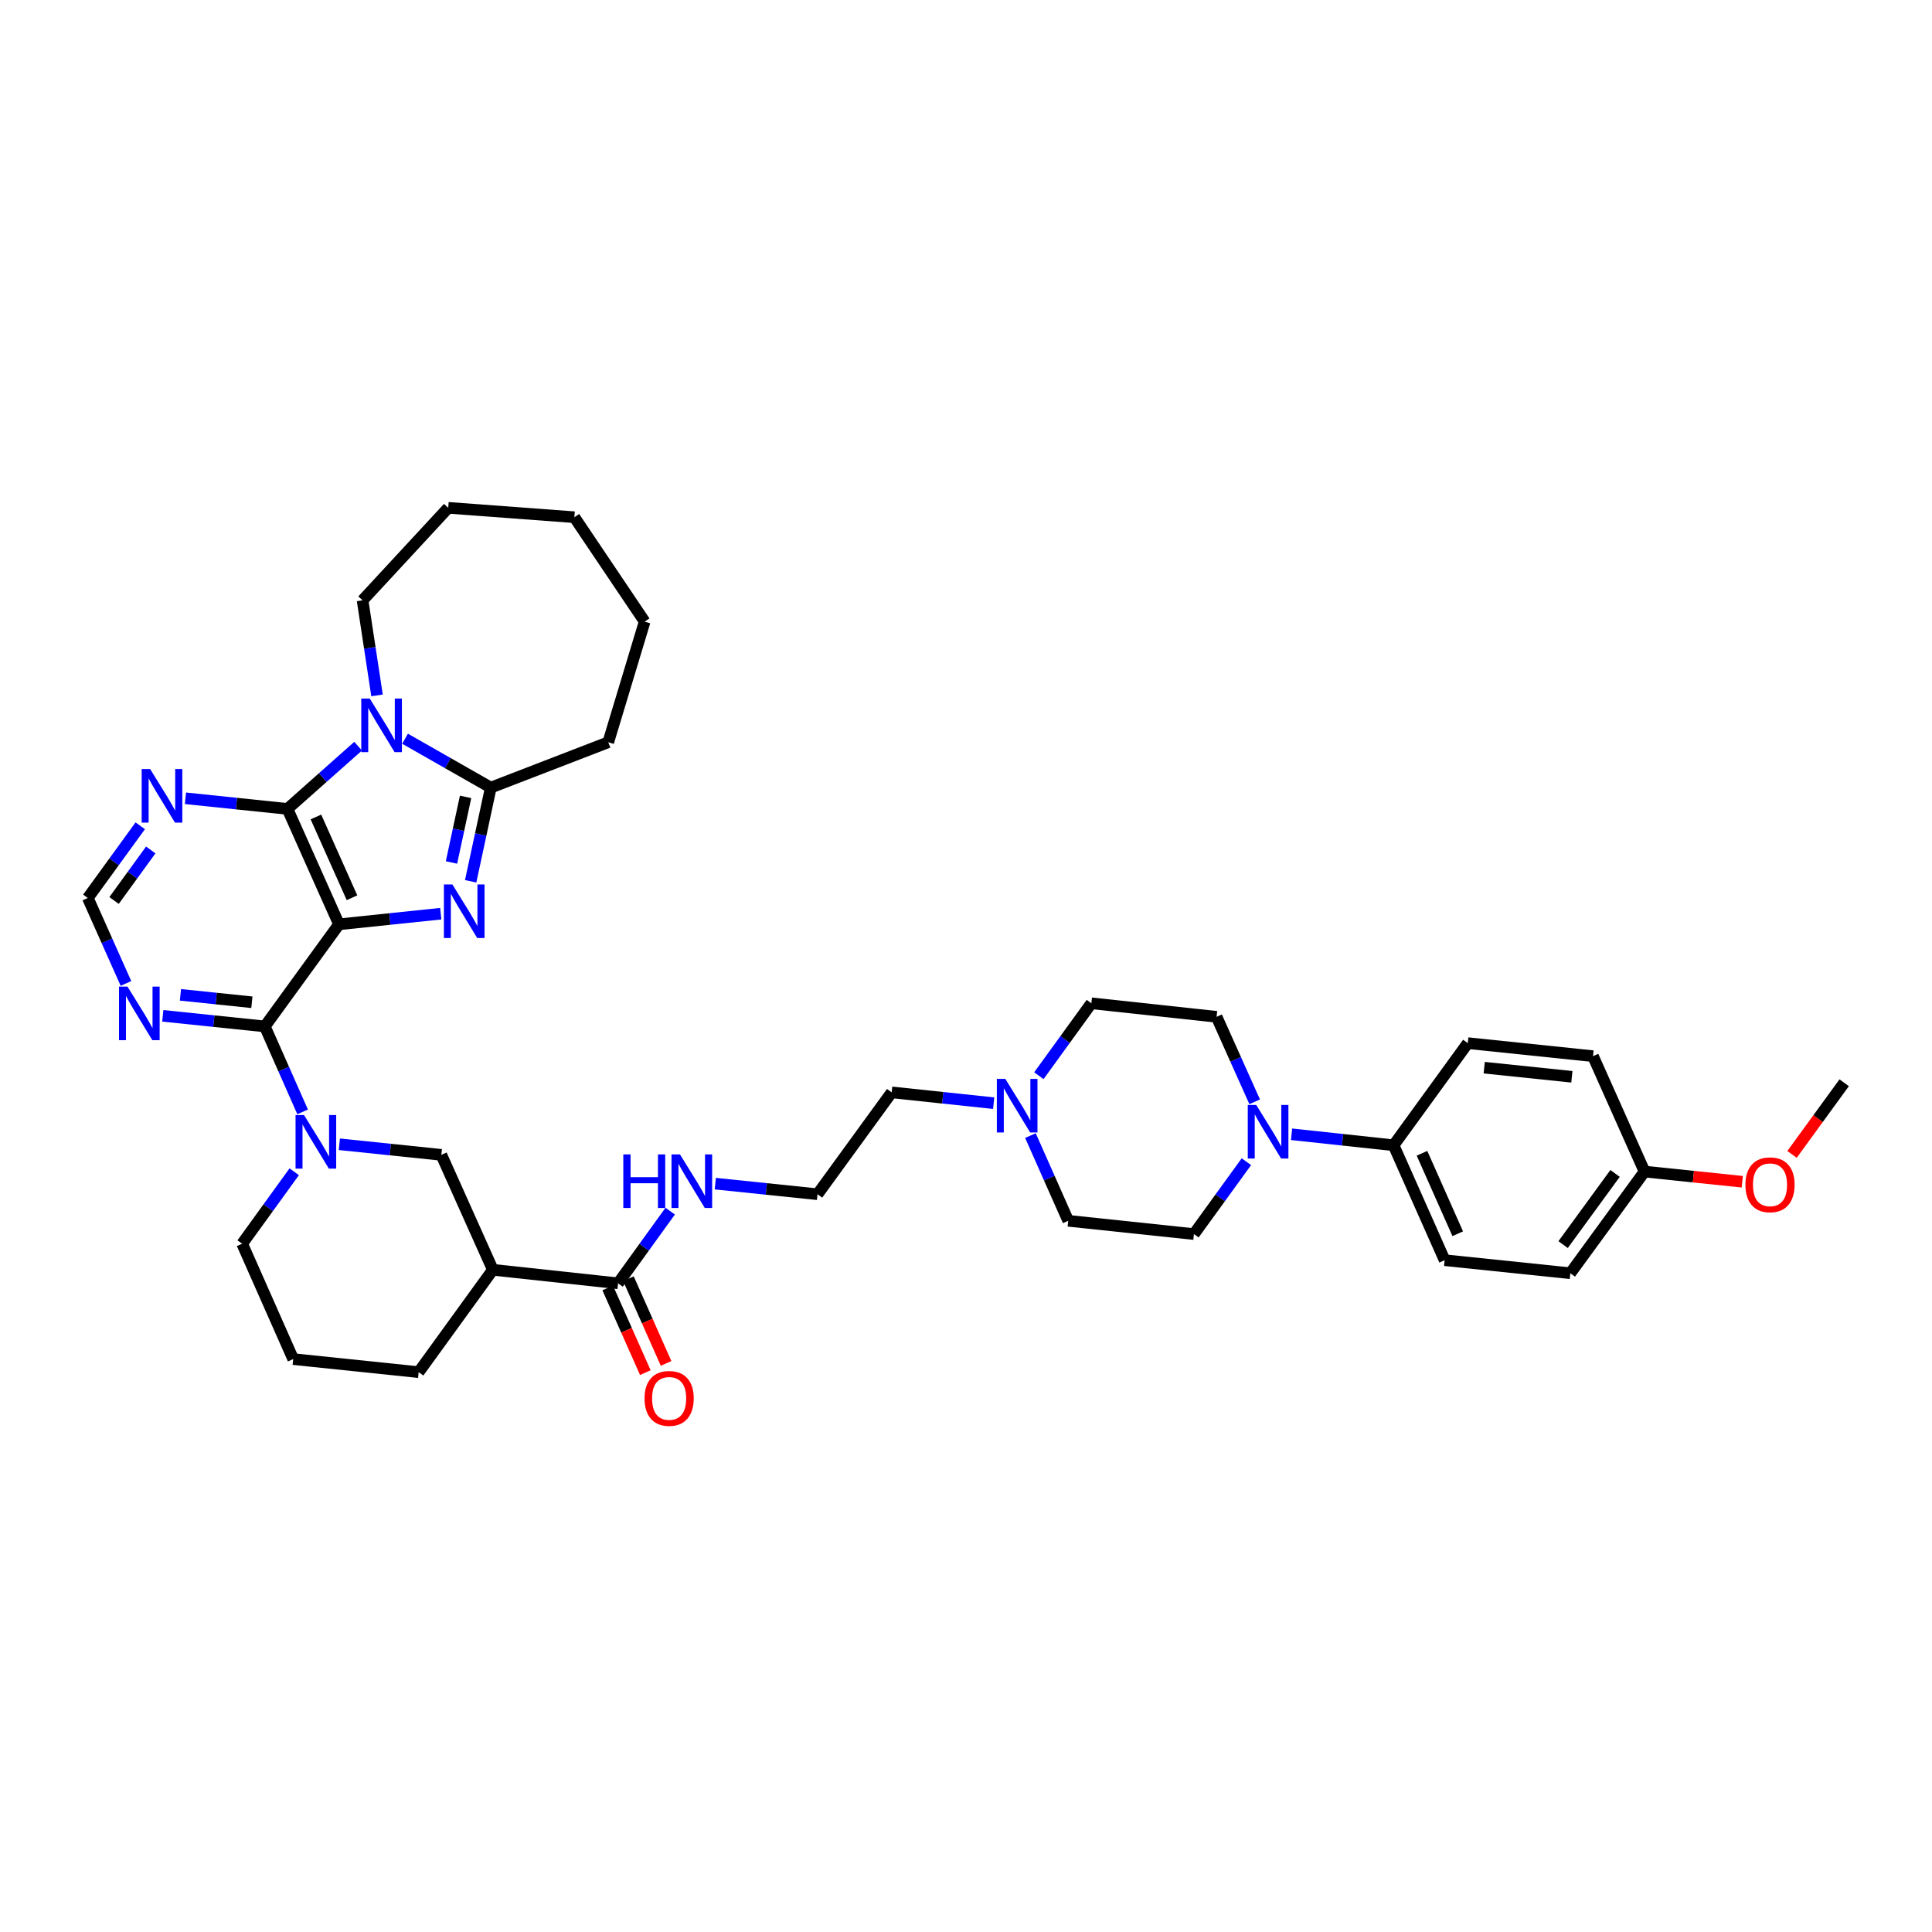 <?xml version='1.0' encoding='iso-8859-1'?>
<svg version='1.1' baseProfile='full'
              xmlns='http://www.w3.org/2000/svg'
                      xmlns:rdkit='http://www.rdkit.org/xml'
                      xmlns:xlink='http://www.w3.org/1999/xlink'
                  xml:space='preserve'
width='1000px' height='1000px' viewBox='0 0 1000 1000'>
<!-- END OF HEADER -->
<rect style='opacity:1.0;fill:#FFFFFF;stroke:none' width='1000' height='1000' x='0' y='0'> </rect>
<path class='bond-0' d='M 175.465,478.42 L 201.8,475.672' style='fill:none;fill-rule:evenodd;stroke:#000000;stroke-width:6px;stroke-linecap:butt;stroke-linejoin:miter;stroke-opacity:1' />
<path class='bond-0' d='M 201.8,475.672 L 228.135,472.925' style='fill:none;fill-rule:evenodd;stroke:#0000FF;stroke-width:6px;stroke-linecap:butt;stroke-linejoin:miter;stroke-opacity:1' />
<path class='bond-1' d='M 175.465,478.42 L 148.791,418.69' style='fill:none;fill-rule:evenodd;stroke:#000000;stroke-width:6px;stroke-linecap:butt;stroke-linejoin:miter;stroke-opacity:1' />
<path class='bond-1' d='M 182.193,464.67 L 163.522,422.858' style='fill:none;fill-rule:evenodd;stroke:#000000;stroke-width:6px;stroke-linecap:butt;stroke-linejoin:miter;stroke-opacity:1' />
<path class='bond-3' d='M 175.465,478.42 L 137.074,531.277' style='fill:none;fill-rule:evenodd;stroke:#000000;stroke-width:6px;stroke-linecap:butt;stroke-linejoin:miter;stroke-opacity:1' />
<path class='bond-4' d='M 243.612,456.156 L 248.823,431.91' style='fill:none;fill-rule:evenodd;stroke:#0000FF;stroke-width:6px;stroke-linecap:butt;stroke-linejoin:miter;stroke-opacity:1' />
<path class='bond-4' d='M 248.823,431.91 L 254.035,407.664' style='fill:none;fill-rule:evenodd;stroke:#000000;stroke-width:6px;stroke-linecap:butt;stroke-linejoin:miter;stroke-opacity:1' />
<path class='bond-4' d='M 233.688,446.413 L 237.335,429.441' style='fill:none;fill-rule:evenodd;stroke:#0000FF;stroke-width:6px;stroke-linecap:butt;stroke-linejoin:miter;stroke-opacity:1' />
<path class='bond-4' d='M 237.335,429.441 L 240.983,412.469' style='fill:none;fill-rule:evenodd;stroke:#000000;stroke-width:6px;stroke-linecap:butt;stroke-linejoin:miter;stroke-opacity:1' />
<path class='bond-2' d='M 148.791,418.69 L 167.078,402.454' style='fill:none;fill-rule:evenodd;stroke:#000000;stroke-width:6px;stroke-linecap:butt;stroke-linejoin:miter;stroke-opacity:1' />
<path class='bond-2' d='M 167.078,402.454 L 185.364,386.219' style='fill:none;fill-rule:evenodd;stroke:#0000FF;stroke-width:6px;stroke-linecap:butt;stroke-linejoin:miter;stroke-opacity:1' />
<path class='bond-7' d='M 148.791,418.69 L 122.393,415.941' style='fill:none;fill-rule:evenodd;stroke:#000000;stroke-width:6px;stroke-linecap:butt;stroke-linejoin:miter;stroke-opacity:1' />
<path class='bond-7' d='M 122.393,415.941 L 95.994,413.192' style='fill:none;fill-rule:evenodd;stroke:#0000FF;stroke-width:6px;stroke-linecap:butt;stroke-linejoin:miter;stroke-opacity:1' />
<path class='bond-23' d='M 195.151,359.934 L 191.408,335.333' style='fill:none;fill-rule:evenodd;stroke:#0000FF;stroke-width:6px;stroke-linecap:butt;stroke-linejoin:miter;stroke-opacity:1' />
<path class='bond-23' d='M 191.408,335.333 L 187.665,310.731' style='fill:none;fill-rule:evenodd;stroke:#000000;stroke-width:6px;stroke-linecap:butt;stroke-linejoin:miter;stroke-opacity:1' />
<path class='bond-38' d='M 209.652,382.359 L 231.844,395.012' style='fill:none;fill-rule:evenodd;stroke:#0000FF;stroke-width:6px;stroke-linecap:butt;stroke-linejoin:miter;stroke-opacity:1' />
<path class='bond-38' d='M 231.844,395.012 L 254.035,407.664' style='fill:none;fill-rule:evenodd;stroke:#000000;stroke-width:6px;stroke-linecap:butt;stroke-linejoin:miter;stroke-opacity:1' />
<path class='bond-5' d='M 137.074,531.277 L 146.856,553.393' style='fill:none;fill-rule:evenodd;stroke:#000000;stroke-width:6px;stroke-linecap:butt;stroke-linejoin:miter;stroke-opacity:1' />
<path class='bond-5' d='M 146.856,553.393 L 156.638,575.509' style='fill:none;fill-rule:evenodd;stroke:#0000FF;stroke-width:6px;stroke-linecap:butt;stroke-linejoin:miter;stroke-opacity:1' />
<path class='bond-9' d='M 137.074,531.277 L 110.669,528.533' style='fill:none;fill-rule:evenodd;stroke:#000000;stroke-width:6px;stroke-linecap:butt;stroke-linejoin:miter;stroke-opacity:1' />
<path class='bond-9' d='M 110.669,528.533 L 84.264,525.789' style='fill:none;fill-rule:evenodd;stroke:#0000FF;stroke-width:6px;stroke-linecap:butt;stroke-linejoin:miter;stroke-opacity:1' />
<path class='bond-9' d='M 130.367,518.766 L 111.883,516.846' style='fill:none;fill-rule:evenodd;stroke:#000000;stroke-width:6px;stroke-linecap:butt;stroke-linejoin:miter;stroke-opacity:1' />
<path class='bond-9' d='M 111.883,516.846 L 93.4,514.925' style='fill:none;fill-rule:evenodd;stroke:#0000FF;stroke-width:6px;stroke-linecap:butt;stroke-linejoin:miter;stroke-opacity:1' />
<path class='bond-25' d='M 254.035,407.664 L 314.829,384.196' style='fill:none;fill-rule:evenodd;stroke:#000000;stroke-width:6px;stroke-linecap:butt;stroke-linejoin:miter;stroke-opacity:1' />
<path class='bond-10' d='M 175.641,592.269 L 202.04,595.01' style='fill:none;fill-rule:evenodd;stroke:#0000FF;stroke-width:6px;stroke-linecap:butt;stroke-linejoin:miter;stroke-opacity:1' />
<path class='bond-10' d='M 202.04,595.01 L 228.439,597.751' style='fill:none;fill-rule:evenodd;stroke:#000000;stroke-width:6px;stroke-linecap:butt;stroke-linejoin:miter;stroke-opacity:1' />
<path class='bond-24' d='M 152.284,606.5 L 138.81,625.123' style='fill:none;fill-rule:evenodd;stroke:#0000FF;stroke-width:6px;stroke-linecap:butt;stroke-linejoin:miter;stroke-opacity:1' />
<path class='bond-24' d='M 138.81,625.123 L 125.337,643.746' style='fill:none;fill-rule:evenodd;stroke:#000000;stroke-width:6px;stroke-linecap:butt;stroke-linejoin:miter;stroke-opacity:1' />
<path class='bond-6' d='M 255.099,657.24 L 228.439,597.751' style='fill:none;fill-rule:evenodd;stroke:#000000;stroke-width:6px;stroke-linecap:butt;stroke-linejoin:miter;stroke-opacity:1' />
<path class='bond-11' d='M 255.099,657.24 L 319.914,664.244' style='fill:none;fill-rule:evenodd;stroke:#000000;stroke-width:6px;stroke-linecap:butt;stroke-linejoin:miter;stroke-opacity:1' />
<path class='bond-40' d='M 255.099,657.24 L 216.701,710.227' style='fill:none;fill-rule:evenodd;stroke:#000000;stroke-width:6px;stroke-linecap:butt;stroke-linejoin:miter;stroke-opacity:1' />
<path class='bond-39' d='M 72.591,427.426 L 59.023,446.111' style='fill:none;fill-rule:evenodd;stroke:#0000FF;stroke-width:6px;stroke-linecap:butt;stroke-linejoin:miter;stroke-opacity:1' />
<path class='bond-39' d='M 59.023,446.111 L 45.455,464.797' style='fill:none;fill-rule:evenodd;stroke:#000000;stroke-width:6px;stroke-linecap:butt;stroke-linejoin:miter;stroke-opacity:1' />
<path class='bond-39' d='M 78.028,439.935 L 68.531,453.015' style='fill:none;fill-rule:evenodd;stroke:#0000FF;stroke-width:6px;stroke-linecap:butt;stroke-linejoin:miter;stroke-opacity:1' />
<path class='bond-39' d='M 68.531,453.015 L 59.033,466.095' style='fill:none;fill-rule:evenodd;stroke:#000000;stroke-width:6px;stroke-linecap:butt;stroke-linejoin:miter;stroke-opacity:1' />
<path class='bond-8' d='M 649.419,570.296 L 639.561,548.3' style='fill:none;fill-rule:evenodd;stroke:#0000FF;stroke-width:6px;stroke-linecap:butt;stroke-linejoin:miter;stroke-opacity:1' />
<path class='bond-8' d='M 639.561,548.3 L 629.703,526.303' style='fill:none;fill-rule:evenodd;stroke:#000000;stroke-width:6px;stroke-linecap:butt;stroke-linejoin:miter;stroke-opacity:1' />
<path class='bond-14' d='M 668.513,587.099 L 694.918,589.941' style='fill:none;fill-rule:evenodd;stroke:#0000FF;stroke-width:6px;stroke-linecap:butt;stroke-linejoin:miter;stroke-opacity:1' />
<path class='bond-14' d='M 694.918,589.941 L 721.323,592.783' style='fill:none;fill-rule:evenodd;stroke:#000000;stroke-width:6px;stroke-linecap:butt;stroke-linejoin:miter;stroke-opacity:1' />
<path class='bond-42' d='M 645.128,601.292 L 631.55,620.026' style='fill:none;fill-rule:evenodd;stroke:#0000FF;stroke-width:6px;stroke-linecap:butt;stroke-linejoin:miter;stroke-opacity:1' />
<path class='bond-42' d='M 631.55,620.026 L 617.973,638.759' style='fill:none;fill-rule:evenodd;stroke:#000000;stroke-width:6px;stroke-linecap:butt;stroke-linejoin:miter;stroke-opacity:1' />
<path class='bond-13' d='M 65.196,509.026 L 55.325,486.911' style='fill:none;fill-rule:evenodd;stroke:#0000FF;stroke-width:6px;stroke-linecap:butt;stroke-linejoin:miter;stroke-opacity:1' />
<path class='bond-13' d='M 55.325,486.911 L 45.455,464.797' style='fill:none;fill-rule:evenodd;stroke:#000000;stroke-width:6px;stroke-linecap:butt;stroke-linejoin:miter;stroke-opacity:1' />
<path class='bond-17' d='M 314.545,666.63 L 324.284,688.549' style='fill:none;fill-rule:evenodd;stroke:#000000;stroke-width:6px;stroke-linecap:butt;stroke-linejoin:miter;stroke-opacity:1' />
<path class='bond-17' d='M 324.284,688.549 L 334.024,710.469' style='fill:none;fill-rule:evenodd;stroke:#FF0000;stroke-width:6px;stroke-linecap:butt;stroke-linejoin:miter;stroke-opacity:1' />
<path class='bond-17' d='M 325.283,661.859 L 335.023,683.778' style='fill:none;fill-rule:evenodd;stroke:#000000;stroke-width:6px;stroke-linecap:butt;stroke-linejoin:miter;stroke-opacity:1' />
<path class='bond-17' d='M 335.023,683.778 L 344.762,705.698' style='fill:none;fill-rule:evenodd;stroke:#FF0000;stroke-width:6px;stroke-linecap:butt;stroke-linejoin:miter;stroke-opacity:1' />
<path class='bond-18' d='M 319.914,664.244 L 333.404,645.563' style='fill:none;fill-rule:evenodd;stroke:#000000;stroke-width:6px;stroke-linecap:butt;stroke-linejoin:miter;stroke-opacity:1' />
<path class='bond-18' d='M 333.404,645.563 L 346.894,626.883' style='fill:none;fill-rule:evenodd;stroke:#0000FF;stroke-width:6px;stroke-linecap:butt;stroke-linejoin:miter;stroke-opacity:1' />
<path class='bond-12' d='M 514.328,570.998 L 487.929,568.201' style='fill:none;fill-rule:evenodd;stroke:#0000FF;stroke-width:6px;stroke-linecap:butt;stroke-linejoin:miter;stroke-opacity:1' />
<path class='bond-12' d='M 487.929,568.201 L 461.531,565.405' style='fill:none;fill-rule:evenodd;stroke:#000000;stroke-width:6px;stroke-linecap:butt;stroke-linejoin:miter;stroke-opacity:1' />
<path class='bond-21' d='M 533.351,587.781 L 543.133,609.833' style='fill:none;fill-rule:evenodd;stroke:#0000FF;stroke-width:6px;stroke-linecap:butt;stroke-linejoin:miter;stroke-opacity:1' />
<path class='bond-21' d='M 543.133,609.833 L 552.915,631.885' style='fill:none;fill-rule:evenodd;stroke:#000000;stroke-width:6px;stroke-linecap:butt;stroke-linejoin:miter;stroke-opacity:1' />
<path class='bond-22' d='M 537.714,556.784 L 551.301,538.041' style='fill:none;fill-rule:evenodd;stroke:#0000FF;stroke-width:6px;stroke-linecap:butt;stroke-linejoin:miter;stroke-opacity:1' />
<path class='bond-22' d='M 551.301,538.041 L 564.888,519.298' style='fill:none;fill-rule:evenodd;stroke:#000000;stroke-width:6px;stroke-linecap:butt;stroke-linejoin:miter;stroke-opacity:1' />
<path class='bond-19' d='M 721.323,592.783 L 747.741,652.272' style='fill:none;fill-rule:evenodd;stroke:#000000;stroke-width:6px;stroke-linecap:butt;stroke-linejoin:miter;stroke-opacity:1' />
<path class='bond-19' d='M 736.024,596.937 L 754.517,638.579' style='fill:none;fill-rule:evenodd;stroke:#000000;stroke-width:6px;stroke-linecap:butt;stroke-linejoin:miter;stroke-opacity:1' />
<path class='bond-20' d='M 721.323,592.783 L 759.72,539.926' style='fill:none;fill-rule:evenodd;stroke:#000000;stroke-width:6px;stroke-linecap:butt;stroke-linejoin:miter;stroke-opacity:1' />
<path class='bond-15' d='M 629.703,526.303 L 564.888,519.298' style='fill:none;fill-rule:evenodd;stroke:#000000;stroke-width:6px;stroke-linecap:butt;stroke-linejoin:miter;stroke-opacity:1' />
<path class='bond-16' d='M 617.973,638.759 L 552.915,631.885' style='fill:none;fill-rule:evenodd;stroke:#000000;stroke-width:6px;stroke-linecap:butt;stroke-linejoin:miter;stroke-opacity:1' />
<path class='bond-30' d='M 370.235,612.648 L 396.687,615.393' style='fill:none;fill-rule:evenodd;stroke:#0000FF;stroke-width:6px;stroke-linecap:butt;stroke-linejoin:miter;stroke-opacity:1' />
<path class='bond-30' d='M 396.687,615.393 L 423.14,618.137' style='fill:none;fill-rule:evenodd;stroke:#000000;stroke-width:6px;stroke-linecap:butt;stroke-linejoin:miter;stroke-opacity:1' />
<path class='bond-27' d='M 747.741,652.272 L 812.798,659.028' style='fill:none;fill-rule:evenodd;stroke:#000000;stroke-width:6px;stroke-linecap:butt;stroke-linejoin:miter;stroke-opacity:1' />
<path class='bond-28' d='M 759.72,539.926 L 824.535,546.67' style='fill:none;fill-rule:evenodd;stroke:#000000;stroke-width:6px;stroke-linecap:butt;stroke-linejoin:miter;stroke-opacity:1' />
<path class='bond-28' d='M 768.226,552.625 L 813.597,557.345' style='fill:none;fill-rule:evenodd;stroke:#000000;stroke-width:6px;stroke-linecap:butt;stroke-linejoin:miter;stroke-opacity:1' />
<path class='bond-35' d='M 187.665,310.731 L 232.003,262.849' style='fill:none;fill-rule:evenodd;stroke:#000000;stroke-width:6px;stroke-linecap:butt;stroke-linejoin:miter;stroke-opacity:1' />
<path class='bond-33' d='M 125.337,643.746 L 151.762,703.464' style='fill:none;fill-rule:evenodd;stroke:#000000;stroke-width:6px;stroke-linecap:butt;stroke-linejoin:miter;stroke-opacity:1' />
<path class='bond-36' d='M 314.829,384.196 L 333.675,321.757' style='fill:none;fill-rule:evenodd;stroke:#000000;stroke-width:6px;stroke-linecap:butt;stroke-linejoin:miter;stroke-opacity:1' />
<path class='bond-26' d='M 851.209,606.4 L 824.535,546.67' style='fill:none;fill-rule:evenodd;stroke:#000000;stroke-width:6px;stroke-linecap:butt;stroke-linejoin:miter;stroke-opacity:1' />
<path class='bond-32' d='M 851.209,606.4 L 876.501,609.034' style='fill:none;fill-rule:evenodd;stroke:#000000;stroke-width:6px;stroke-linecap:butt;stroke-linejoin:miter;stroke-opacity:1' />
<path class='bond-32' d='M 876.501,609.034 L 901.793,611.668' style='fill:none;fill-rule:evenodd;stroke:#FF0000;stroke-width:6px;stroke-linecap:butt;stroke-linejoin:miter;stroke-opacity:1' />
<path class='bond-43' d='M 851.209,606.4 L 812.798,659.028' style='fill:none;fill-rule:evenodd;stroke:#000000;stroke-width:6px;stroke-linecap:butt;stroke-linejoin:miter;stroke-opacity:1' />
<path class='bond-43' d='M 835.956,607.367 L 809.069,644.207' style='fill:none;fill-rule:evenodd;stroke:#000000;stroke-width:6px;stroke-linecap:butt;stroke-linejoin:miter;stroke-opacity:1' />
<path class='bond-29' d='M 216.701,710.227 L 151.762,703.464' style='fill:none;fill-rule:evenodd;stroke:#000000;stroke-width:6px;stroke-linecap:butt;stroke-linejoin:miter;stroke-opacity:1' />
<path class='bond-31' d='M 423.14,618.137 L 461.531,565.405' style='fill:none;fill-rule:evenodd;stroke:#000000;stroke-width:6px;stroke-linecap:butt;stroke-linejoin:miter;stroke-opacity:1' />
<path class='bond-34' d='M 927.552,597.511 L 941.049,578.974' style='fill:none;fill-rule:evenodd;stroke:#FF0000;stroke-width:6px;stroke-linecap:butt;stroke-linejoin:miter;stroke-opacity:1' />
<path class='bond-34' d='M 941.049,578.974 L 954.545,560.437' style='fill:none;fill-rule:evenodd;stroke:#000000;stroke-width:6px;stroke-linecap:butt;stroke-linejoin:miter;stroke-opacity:1' />
<path class='bond-37' d='M 232.003,262.849 L 297.289,267.706' style='fill:none;fill-rule:evenodd;stroke:#000000;stroke-width:6px;stroke-linecap:butt;stroke-linejoin:miter;stroke-opacity:1' />
<path class='bond-41' d='M 333.675,321.757 L 297.289,267.706' style='fill:none;fill-rule:evenodd;stroke:#000000;stroke-width:6px;stroke-linecap:butt;stroke-linejoin:miter;stroke-opacity:1' />
<path  class='atom-1' d='M 234.151 457.792
L 243.237 472.48
Q 244.138 473.929, 245.587 476.553
Q 247.037 479.178, 247.115 479.334
L 247.115 457.792
L 250.797 457.792
L 250.797 485.523
L 246.997 485.523
L 237.245 469.464
Q 236.109 467.584, 234.895 465.43
Q 233.72 463.276, 233.367 462.61
L 233.367 485.523
L 229.764 485.523
L 229.764 457.792
L 234.151 457.792
' fill='#0000FF'/>
<path  class='atom-3' d='M 191.38 361.571
L 200.466 376.258
Q 201.367 377.708, 202.817 380.332
Q 204.266 382.956, 204.344 383.113
L 204.344 361.571
L 208.026 361.571
L 208.026 389.301
L 204.227 389.301
L 194.474 373.242
Q 193.338 371.362, 192.124 369.208
Q 190.949 367.054, 190.596 366.388
L 190.596 389.301
L 186.993 389.301
L 186.993 361.571
L 191.38 361.571
' fill='#0000FF'/>
<path  class='atom-6' d='M 157.363 577.142
L 166.45 591.83
Q 167.35 593.279, 168.8 595.903
Q 170.249 598.527, 170.327 598.684
L 170.327 577.142
L 174.009 577.142
L 174.009 604.873
L 170.21 604.873
L 160.457 588.814
Q 159.321 586.934, 158.107 584.78
Q 156.932 582.625, 156.579 581.96
L 156.579 604.873
L 152.976 604.873
L 152.976 577.142
L 157.363 577.142
' fill='#0000FF'/>
<path  class='atom-8' d='M 77.716 398.062
L 86.802 412.749
Q 87.703 414.199, 89.152 416.823
Q 90.602 419.447, 90.68 419.604
L 90.68 398.062
L 94.362 398.062
L 94.362 425.792
L 90.562 425.792
L 80.81 409.734
Q 79.674 407.854, 78.46 405.699
Q 77.285 403.545, 76.932 402.879
L 76.932 425.792
L 73.329 425.792
L 73.329 398.062
L 77.716 398.062
' fill='#0000FF'/>
<path  class='atom-9' d='M 650.234 571.926
L 659.32 586.614
Q 660.221 588.063, 661.67 590.687
Q 663.12 593.312, 663.198 593.468
L 663.198 571.926
L 666.88 571.926
L 666.88 599.657
L 663.08 599.657
L 653.328 583.598
Q 652.192 581.718, 650.978 579.564
Q 649.803 577.41, 649.45 576.744
L 649.45 599.657
L 645.847 599.657
L 645.847 571.926
L 650.234 571.926
' fill='#0000FF'/>
<path  class='atom-10' d='M 65.985 510.662
L 75.072 525.35
Q 75.973 526.799, 77.422 529.423
Q 78.871 532.047, 78.949 532.204
L 78.949 510.662
L 82.631 510.662
L 82.631 538.392
L 78.832 538.392
L 69.079 522.334
Q 67.943 520.454, 66.729 518.299
Q 65.554 516.145, 65.201 515.479
L 65.201 538.392
L 61.598 538.392
L 61.598 510.662
L 65.985 510.662
' fill='#0000FF'/>
<path  class='atom-13' d='M 520.348 558.42
L 529.434 573.108
Q 530.335 574.557, 531.784 577.181
Q 533.234 579.805, 533.312 579.962
L 533.312 558.42
L 536.994 558.42
L 536.994 586.151
L 533.194 586.151
L 523.442 570.092
Q 522.306 568.212, 521.092 566.058
Q 519.917 563.903, 519.564 563.238
L 519.564 586.151
L 515.961 586.151
L 515.961 558.42
L 520.348 558.42
' fill='#0000FF'/>
<path  class='atom-18' d='M 333.616 723.811
Q 333.616 717.153, 336.906 713.432
Q 340.197 709.711, 346.346 709.711
Q 352.495 709.711, 355.785 713.432
Q 359.075 717.153, 359.075 723.811
Q 359.075 730.548, 355.746 734.387
Q 352.417 738.186, 346.346 738.186
Q 340.236 738.186, 336.906 734.387
Q 333.616 730.587, 333.616 723.811
M 346.346 735.052
Q 350.576 735.052, 352.848 732.232
Q 355.159 729.373, 355.159 723.811
Q 355.159 718.367, 352.848 715.625
Q 350.576 712.844, 346.346 712.844
Q 342.116 712.844, 339.805 715.586
Q 337.533 718.328, 337.533 723.811
Q 337.533 729.412, 339.805 732.232
Q 342.116 735.052, 346.346 735.052
' fill='#FF0000'/>
<path  class='atom-19' d='M 322.617 597.522
L 326.377 597.522
L 326.377 609.312
L 340.556 609.312
L 340.556 597.522
L 344.316 597.522
L 344.316 625.253
L 340.556 625.253
L 340.556 612.445
L 326.377 612.445
L 326.377 625.253
L 322.617 625.253
L 322.617 597.522
' fill='#0000FF'/>
<path  class='atom-19' d='M 351.953 597.522
L 361.04 612.21
Q 361.941 613.659, 363.39 616.283
Q 364.839 618.908, 364.918 619.064
L 364.918 597.522
L 368.6 597.522
L 368.6 625.253
L 364.8 625.253
L 355.048 609.194
Q 353.912 607.314, 352.698 605.16
Q 351.523 603.006, 351.17 602.34
L 351.17 625.253
L 347.567 625.253
L 347.567 597.522
L 351.953 597.522
' fill='#0000FF'/>
<path  class='atom-33' d='M 903.425 613.241
Q 903.425 606.583, 906.715 602.862
Q 910.005 599.141, 916.155 599.141
Q 922.304 599.141, 925.594 602.862
Q 928.884 606.583, 928.884 613.241
Q 928.884 619.978, 925.555 623.817
Q 922.226 627.616, 916.155 627.616
Q 910.045 627.616, 906.715 623.817
Q 903.425 620.017, 903.425 613.241
M 916.155 624.482
Q 920.385 624.482, 922.657 621.662
Q 924.967 618.803, 924.967 613.241
Q 924.967 607.797, 922.657 605.055
Q 920.385 602.274, 916.155 602.274
Q 911.925 602.274, 909.614 605.016
Q 907.342 607.758, 907.342 613.241
Q 907.342 618.842, 909.614 621.662
Q 911.925 624.482, 916.155 624.482
' fill='#FF0000'/>
</svg>
